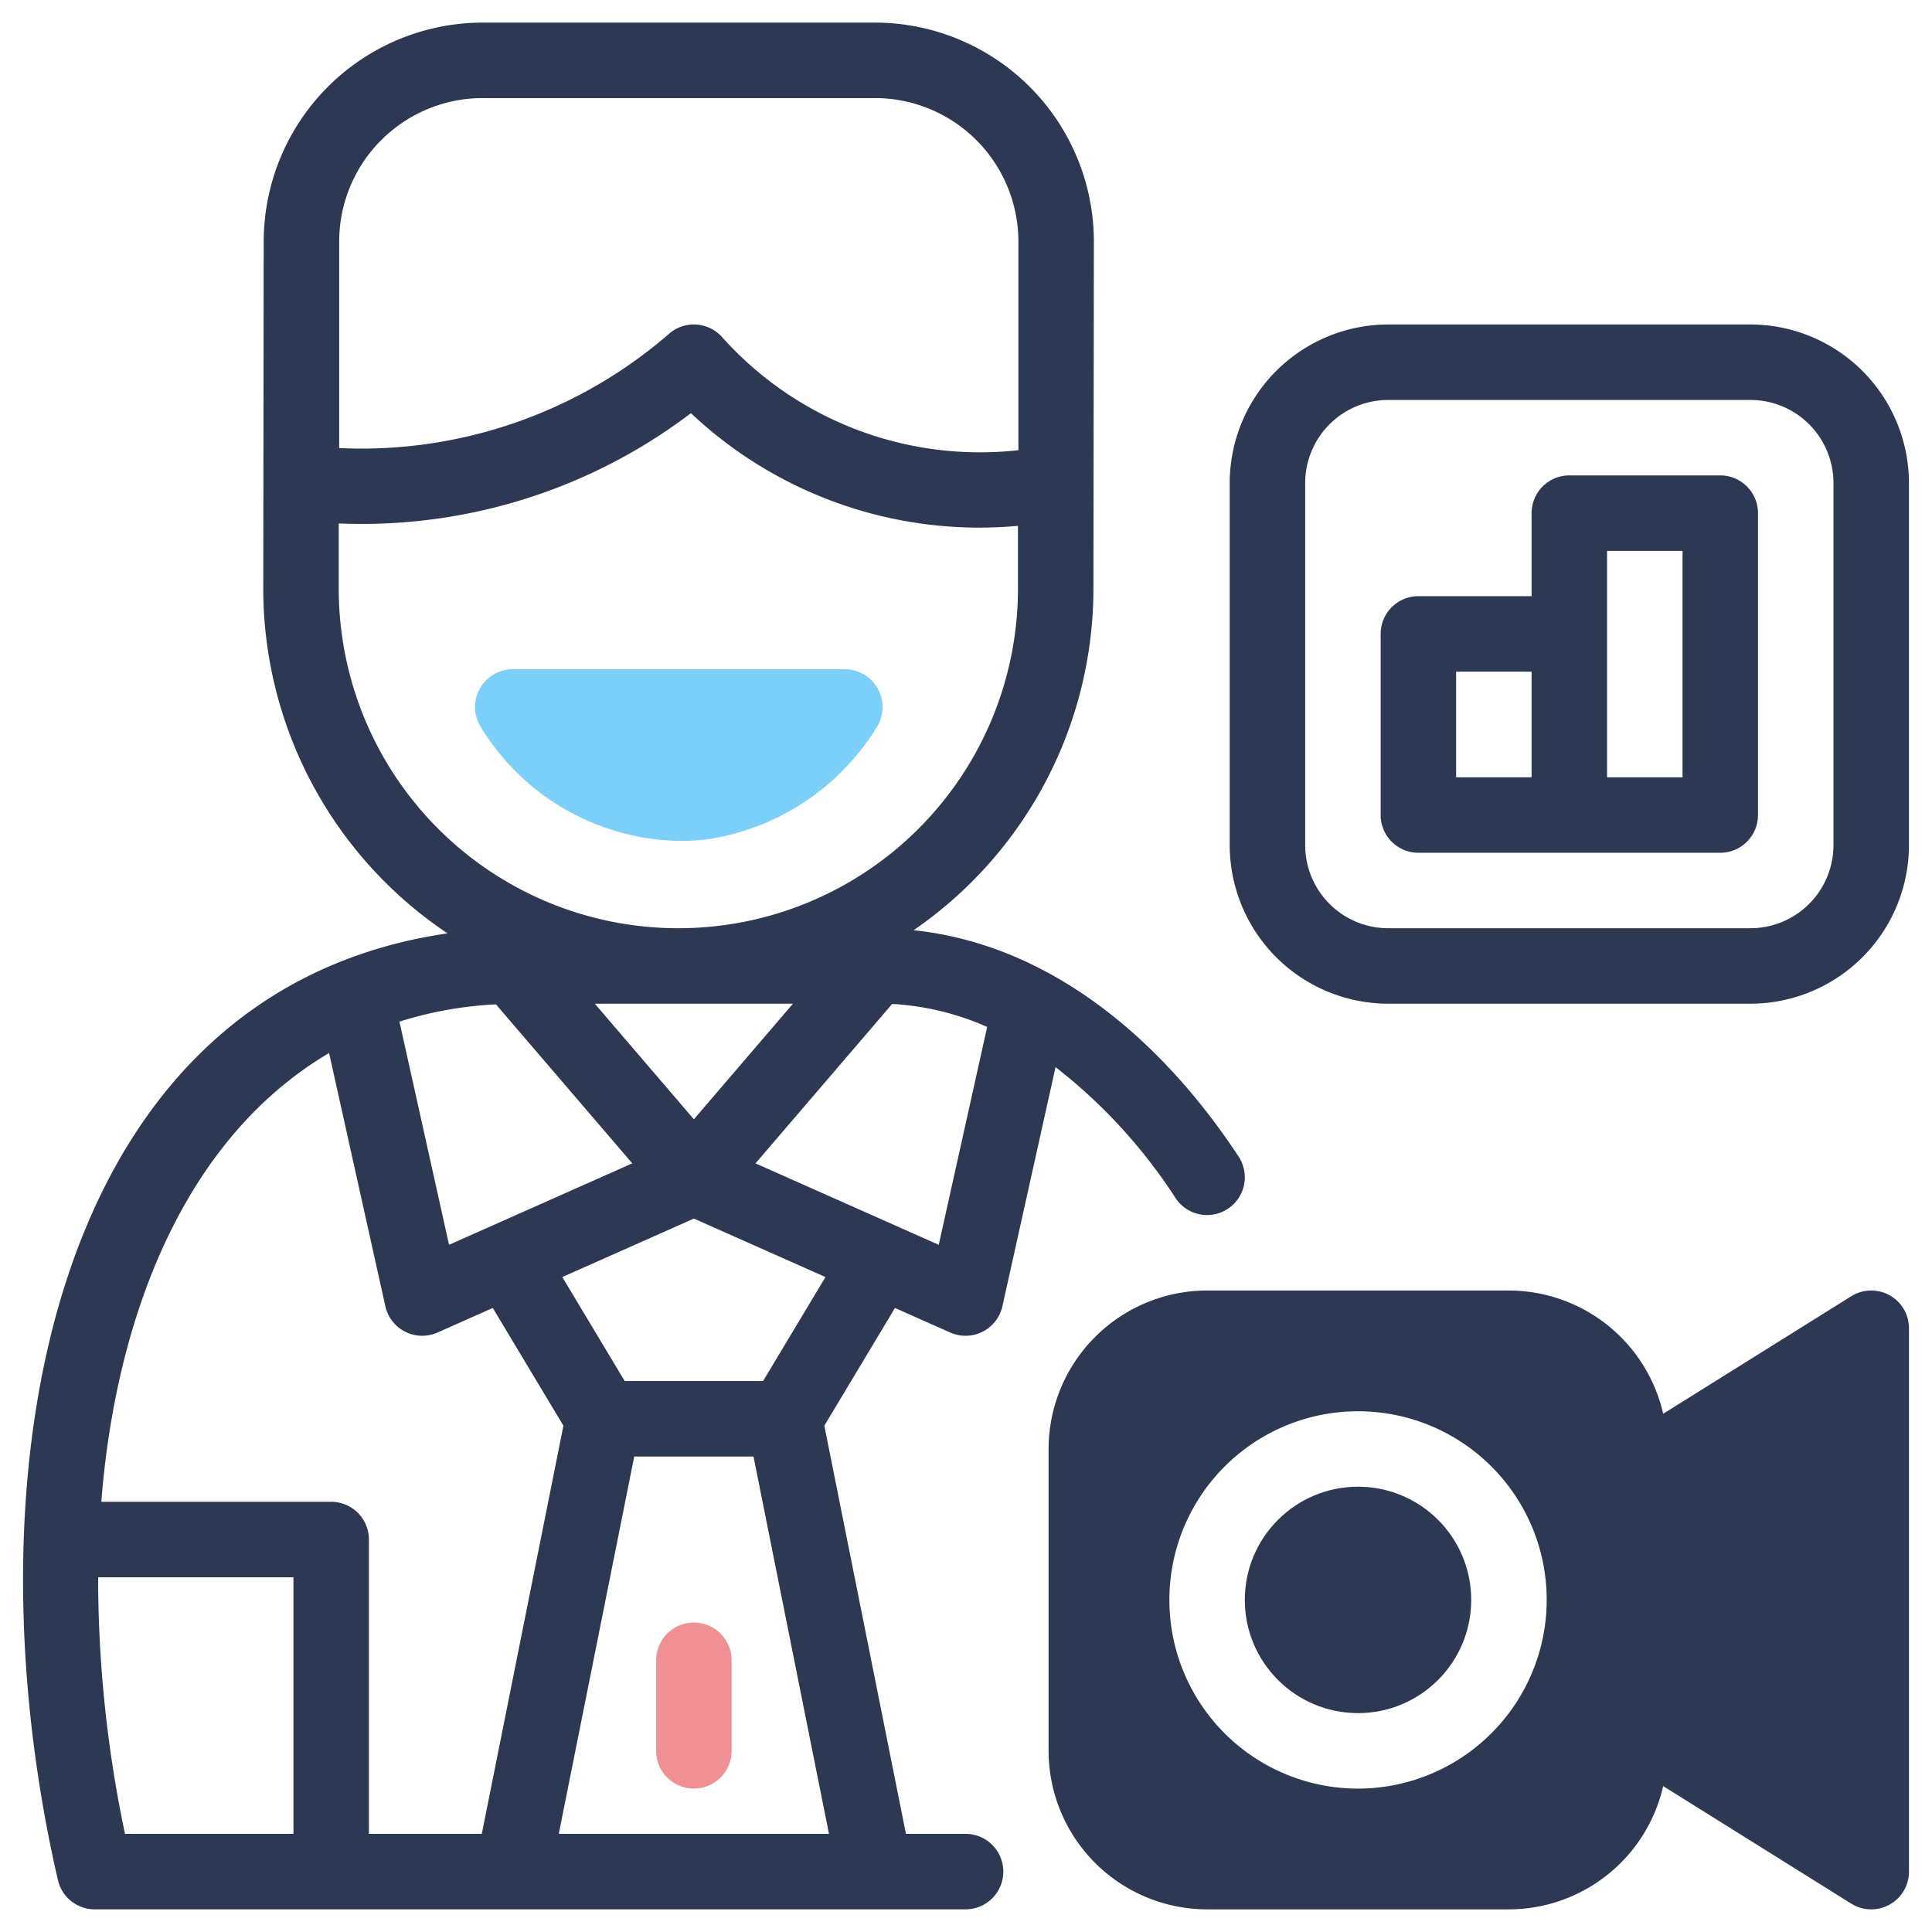 <svg height="512" viewBox="0 0 64 64" width="512" xmlns="http://www.w3.org/2000/svg"><g id="expanded"><path d="m27.986 22.17h-11a1.251 1.251 0 0 0 -1.062 1.908 7.865 7.865 0 0 0 6.623 3.779 7.227 7.227 0 0 0 .876-.053 7.971 7.971 0 0 0 5.637-3.743 1.251 1.251 0 0 0 -1.073-1.891z" fill="#7bcff8"/><g fill="#2d3852"><path d="m30.264 30.815a13.74 13.74 0 0 0 5.957-11.316c.002-1.195-.005 3.735.015-11.5a7.258 7.258 0 0 0 -7.25-7.25h-13a7.258 7.258 0 0 0 -7.25 7.25c-.002 1.176.005-4.26-.015 11.5a13.746 13.746 0 0 0 6.104 11.42c-13.226 1.932-16.01 17.887-12.907 31.36a1.25 1.25 0 0 0 1.218.97h28.85a1.25 1.25 0 0 0 0-2.5h-1.975l-2.704-13.521 2.34-3.9 1.831.814a1.251 1.251 0 0 0 1.728-.871l1.76-7.921a17.555 17.555 0 0 1 3.975 4.337 1.25 1.25 0 0 0 2.089-1.375c-2.538-3.856-6.227-7.021-10.766-7.497zm-19.028-22.816a4.755 4.755 0 0 1 4.75-4.75h13a4.755 4.755 0 0 1 4.75 4.75v6.914a11.464 11.464 0 0 1 -9.82-3.75 1.25 1.25 0 0 0 -1.748-.11 15.555 15.555 0 0 1 -10.932 3.79zm-.015 11.5v-2.16a18.017 18.017 0 0 0 11.667-3.652 13.925 13.925 0 0 0 10.833 3.732v2.08a11.25 11.25 0 0 1 -22.5 0zm15.047 13.75-3.282 3.829-3.282-3.829zm-9.838.023 4.515 5.266-6.07 2.698-1.643-7.393a12.678 12.678 0 0 1 3.198-.572zm-6.709 27.477h-5.58a41.088 41.088 0 0 1 -.89-8.5h6.47zm2.5 0v-9.75a1.25 1.25 0 0 0 -1.25-1.25h-7.615c.452-5.791 2.563-11.919 7.545-14.867l1.864 8.389a1.251 1.251 0 0 0 1.728.871l1.831-.814 2.34 3.9-2.704 13.521zm15.24 0h-8.951l2.5-12.5h3.951zm-2.183-15h-4.584l-2.067-3.445 4.359-1.937 4.359 1.937zm5.819-4.513-6.07-2.698 4.527-5.281a8.99 8.99 0 0 1 3.147.761z"/><path d="m56.986 15.749h-5a1.25 1.25 0 0 0 -1.25 1.25v2.75h-3.75a1.25 1.25 0 0 0 -1.25 1.25v6a1.25 1.25 0 0 0 1.25 1.25h10a1.25 1.25 0 0 0 1.25-1.25v-10a1.25 1.25 0 0 0 -1.25-1.25zm-6.25 10h-2.5v-3.5h2.5zm5 0h-2.5v-7.5h2.5z"/><path d="m57.986 10.749h-12a5.256 5.256 0 0 0 -5.25 5.25v12a5.256 5.256 0 0 0 5.25 5.25h12a5.256 5.256 0 0 0 5.25-5.25v-12a5.256 5.256 0 0 0 -5.25-5.25zm2.75 17.25a2.753 2.753 0 0 1 -2.75 2.75h-12a2.753 2.753 0 0 1 -2.75-2.75v-12a2.753 2.753 0 0 1 2.75-2.75h12a2.753 2.753 0 0 1 2.75 2.75z"/><circle cx="44.986" cy="52.999" r="3.75"/><path d="m61.324 42.94-6.229 3.893a5.252 5.252 0 0 0 -5.109-4.083h-10a5.256 5.256 0 0 0 -5.25 5.25v10a5.256 5.256 0 0 0 5.25 5.25h10a5.252 5.252 0 0 0 5.109-4.083l6.229 3.893a1.25 1.25 0 0 0 1.913-1.06v-18a1.25 1.25 0 0 0 -1.913-1.06zm-16.337 16.31a6.25 6.25 0 1 1 6.25-6.25 6.257 6.257 0 0 1 -6.25 6.25z"/></g><path d="m22.986 59.249a1.25 1.25 0 0 1 -1.25-1.25v-3a1.25 1.25 0 0 1 2.5 0v3a1.25 1.25 0 0 1 -1.25 1.25z" fill="#f09095"/></g></svg>